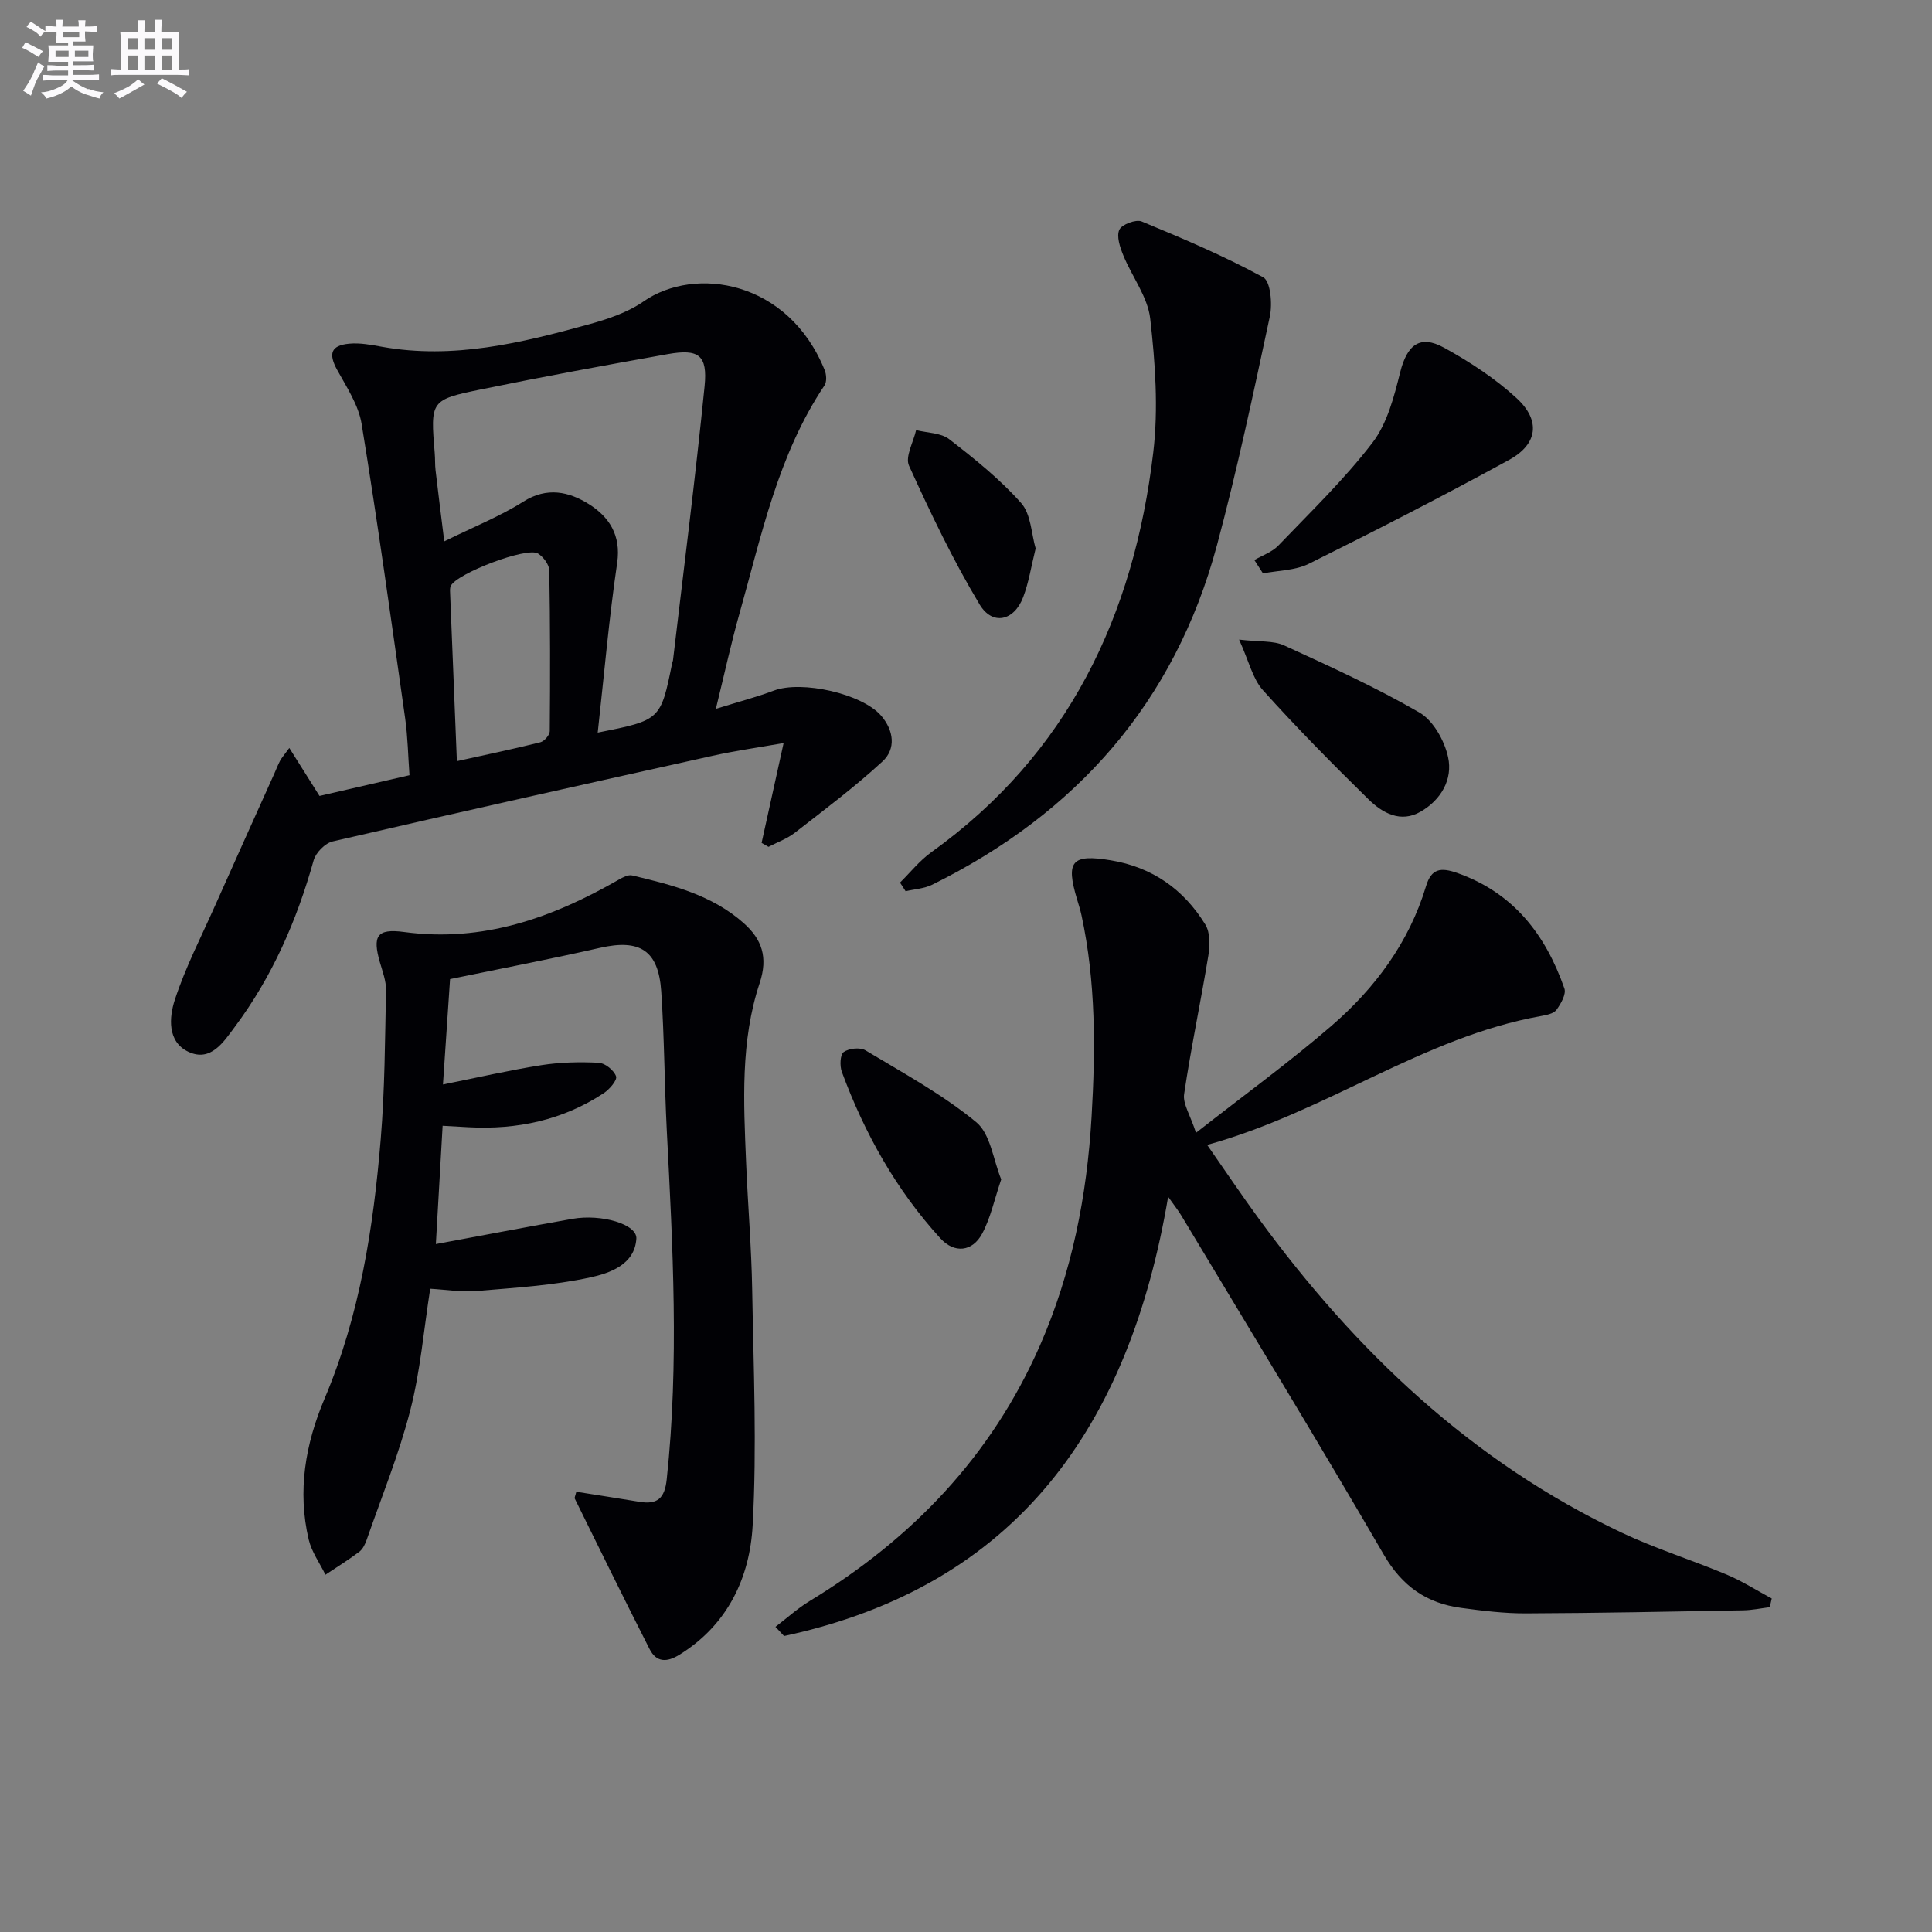 <svg enable-background="new 0 0 400 400" viewBox="0 0 400 400" xmlns="http://www.w3.org/2000/svg"><rect x="0" y="0" width="400" height="400" fill="#808080" stroke="none"/><g fill="#010105"><path d="m160.55 336.82c2.35-1.79 4.57-3.82 7.09-5.35 21.2-12.87 37.64-30.01 47.67-52.9 6.61-15.09 9.73-30.95 10.69-47.36.82-14 .89-27.9-2.08-41.68-.24-1.13-.6-2.24-.93-3.35-2.38-7.91-1.08-9.4 7-8.06 8.58 1.42 15.09 6.02 19.56 13.3 1.02 1.66.97 4.32.63 6.4-1.57 9.58-3.6 19.1-5.02 28.7-.3 2.01 1.26 4.3 2.46 8.01 9.89-7.75 19.26-14.56 28-22.1 9.05-7.81 16.11-17.29 19.63-28.97 1.1-3.65 3.04-3.91 6.4-2.74 11.68 4.1 18.34 12.77 22.24 23.93.41 1.17-.72 3.16-1.63 4.41-.57.79-2.04 1.09-3.16 1.29-24.45 4.35-44.44 19.86-69.17 26.69 3.97 5.69 7.24 10.56 10.71 15.3 20.05 27.42 44.09 50.29 75.12 64.98 7.04 3.33 14.54 5.66 21.73 8.68 3.23 1.36 6.23 3.28 9.33 4.95-.14.6-.28 1.2-.41 1.8-1.84.23-3.67.62-5.51.65-14.98.27-29.96.57-44.94.63-4.47.02-8.96-.53-13.41-1.13-7.16-.95-12.24-4.47-16.05-11.03-13.7-23.58-27.91-46.87-41.95-70.25-.65-1.08-1.45-2.07-2.7-3.84-8.03 47.52-31.28 80.56-79.52 90.94-.59-.65-1.19-1.28-1.78-1.9z"/><path d="m162.24 153.84c-5.12.91-9.96 1.58-14.71 2.64-26.24 5.82-52.47 11.67-78.65 17.73-1.57.36-3.49 2.32-3.94 3.9-3.48 12.45-8.58 24.12-16.33 34.5-2.32 3.11-4.98 7.35-9.63 5.14-4.38-2.08-3.96-7.15-2.79-10.74 2.2-6.74 5.5-13.11 8.39-19.62 4.04-9.07 8.12-18.12 12.19-27.17.41-.91.76-1.84 1.22-2.72.31-.58.77-1.08 1.91-2.64 2.3 3.66 4.15 6.6 6.25 9.93 5.78-1.33 11.89-2.74 18.63-4.29-.29-3.91-.35-7.85-.89-11.72-2.89-20.35-5.71-40.72-9.02-61.01-.64-3.92-3.1-7.61-5.08-11.21-1.8-3.29-1.31-5.04 2.47-5.4 2.26-.22 4.62.24 6.89.65 14.68 2.62 28.72-.79 42.67-4.63 3.96-1.09 8.11-2.47 11.43-4.78 10.65-7.38 29.95-4.39 37.49 14.23.37.92.46 2.42-.04 3.17-9.65 14.4-13.05 31.11-17.64 47.37-1.69 5.99-3.01 12.09-4.85 19.59 4.92-1.53 8.54-2.47 12.01-3.78 5.72-2.16 18.28.61 22.24 5.23 2.58 3.02 3.09 6.82.25 9.44-5.73 5.28-12 9.98-18.17 14.78-1.6 1.24-3.61 1.95-5.43 2.9-.48-.27-.96-.55-1.43-.82 1.46-6.56 2.91-13.14 4.56-20.67zm-38.49-2.16c13.03-2.59 13.03-2.59 15.43-14.46.03-.16.13-.31.15-.48 2.23-18.93 4.65-37.84 6.55-56.8.64-6.44-1.24-7.76-7.64-6.62-12.89 2.29-25.78 4.66-38.6 7.29-10.58 2.17-10.53 2.35-9.63 13.29.1 1.16.03 2.34.17 3.49.52 4.51 1.1 9.02 1.8 14.69 6.12-3.02 11.54-5.17 16.38-8.23 4.91-3.1 9.44-2.05 13.54.51 4.17 2.61 6.72 6.4 5.88 12.17-1.69 11.48-2.69 23.04-4.03 35.15zm-29.16 5.91c6.08-1.35 11.71-2.51 17.28-3.91.82-.21 1.94-1.49 1.95-2.29.1-11.1.1-22.19-.1-33.29-.02-1.21-1.22-2.8-2.33-3.5-2.29-1.44-16.87 4.14-18.06 6.71-.2.42-.16.98-.14 1.47.45 11.42.91 22.82 1.4 34.81z"/><path d="m119.32 308.85c4.33.69 8.7 1.36 13.05 2.08 3.72.62 5.25-.68 5.67-4.68 2.58-24.09 1.25-48.15.01-72.22-.49-9.6-.5-19.22-1.15-28.8-.58-8.5-4.45-10.86-12.68-8.99-10.15 2.31-20.38 4.27-31.04 6.47-.47 6.98-.94 14.04-1.47 21.82 7.22-1.45 13.76-2.96 20.37-4 3.9-.61 7.93-.7 11.88-.5 1.31.07 3.15 1.56 3.59 2.81.28.79-1.36 2.69-2.54 3.48-8.49 5.6-17.95 7.6-28.02 7.06-1.63-.09-3.26-.18-5.35-.3-.48 8.41-.94 16.44-1.4 24.49 9.73-1.8 18.99-3.58 28.26-5.22 6.03-1.06 13.44 1.11 13.25 4.11-.34 5.4-5.55 7.14-9.52 8.01-7.7 1.68-15.69 2.15-23.58 2.82-3.09.26-6.26-.28-9.58-.47-1.34 8.53-2.03 17.01-4.12 25.14-2.34 9.11-5.92 17.89-9.02 26.8-.32.92-.81 1.97-1.55 2.52-2.25 1.7-4.65 3.18-7 4.75-1.18-2.41-2.85-4.71-3.46-7.26-2.38-10.07-.7-19.8 3.28-29.2 7.28-17.19 10.11-35.37 11.63-53.77.84-10.22.88-20.51 1.09-30.77.04-1.93-.72-3.9-1.27-5.81-1.54-5.39-.67-7.02 4.99-6.26 16.35 2.21 30.72-2.94 44.51-10.86.82-.47 1.93-1.05 2.73-.85 8.26 1.96 16.53 4.03 23.1 9.88 3.76 3.35 5.07 7.05 3.3 12.4-4 12.03-3.32 24.62-2.81 37.09.36 8.8 1.11 17.58 1.26 26.38.28 16.27.99 32.58.1 48.8-.59 10.81-5.15 20.58-15.12 26.77-2.67 1.66-4.81 1.62-6.22-1.14-5.26-10.33-10.36-20.75-15.48-31.14-.11-.24.12-.63.31-1.44z"/><path d="m186.34 182.73c2.14-2.11 4.05-4.54 6.46-6.27 28.39-20.36 41.97-49.06 45.97-82.79 1.08-9.1.41-18.54-.63-27.69-.51-4.52-3.78-8.7-5.58-13.13-.68-1.66-1.44-3.92-.81-5.29.51-1.1 3.43-2.2 4.62-1.71 8.53 3.53 17.07 7.15 25.16 11.56 1.53.83 1.93 5.5 1.38 8.09-3.39 15.85-6.75 31.73-10.95 47.38-8.72 32.47-29.04 55.51-58.98 70.3-1.65.81-3.65.91-5.48 1.34-.39-.6-.77-1.19-1.16-1.79z"/><path d="m259.7 115.95c1.68-.98 3.68-1.65 4.98-3.01 6.66-6.95 13.65-13.68 19.48-21.29 3.06-4 4.47-9.51 5.73-14.56 1.42-5.66 4.06-7.87 9.09-5.1 5.32 2.93 10.56 6.35 15.01 10.44 5.03 4.62 4.4 9.53-1.54 12.78-13.66 7.48-27.53 14.58-41.48 21.52-2.8 1.39-6.3 1.36-9.48 1.99-.6-.92-1.2-1.84-1.79-2.77z"/><path d="m256.54 132.42c4.28.5 7.1.19 9.31 1.2 9.49 4.35 19.03 8.69 28.04 13.91 2.86 1.66 5.17 5.81 5.92 9.22 1.01 4.6-1.45 8.85-5.67 11.29-4.17 2.41-7.92.28-10.82-2.56-7.48-7.34-14.85-14.8-21.85-22.59-2.13-2.38-2.89-5.99-4.93-10.47z"/><path d="m207.29 244.18c-1.42 4.17-2.19 7.96-3.94 11.22-2.02 3.78-5.76 4.16-8.65.99-9.18-10.05-15.71-21.76-20.41-34.48-.45-1.22-.36-3.57.39-4.1 1.09-.77 3.41-1.02 4.51-.35 7.8 4.69 15.9 9.1 22.89 14.84 2.99 2.42 3.55 7.82 5.21 11.88z"/><path d="m214.42 113.55c-.92 3.7-1.42 7.03-2.59 10.1-1.86 4.89-6.34 5.95-9.01 1.5-5.52-9.2-10.17-18.95-14.62-28.73-.84-1.85.91-4.88 1.47-7.37 2.31.59 5.12.54 6.85 1.88 5.25 4.06 10.5 8.27 14.88 13.2 2.07 2.31 2.13 6.41 3.02 9.42z"/></g><path d="m6.8 9.5c.6.3 1.3.7 2.1 1.1-.4.4-.7.8-.9 1.2-.7-.4-1.3-.8-1.8-1.1s-1.1-.6-1.6-.8c.2-.4.5-.8.7-1.2.4.2.8.5 1.5.8zm.9 6.9c-.3.6-.5 1.1-.7 1.7s-.4 1.1-.6 1.7c-.6-.4-1.1-.7-1.6-1 .7-1 1.2-1.8 1.5-2.4.3-.5.6-1.1.8-1.7.3-.6.5-1.2.8-1.8.3.3.8.6 1.3.8-.7 1.3-1.2 2.2-1.5 2.7zm.1-11c.4.3 1 .7 1.7 1.1-.5.2-.8.6-1.1 1.1-.5-.6-1-1-1.4-1.2s-.9-.6-1.5-.8c.2-.4.5-.7.9-1.1.5.3.9.6 1.4.9zm10.5 13c1 .4 2 .6 3.1.7-.4.4-.7.8-.8 1.3-.9-.2-1.9-.6-3-.9-1-.4-2-.9-2.8-1.6-.5.4-1.1.9-1.9 1.3s-1.9.9-3.3 1.2c-.1-.3-.5-.8-1.1-1.3 1 0 2.1-.3 3.2-.8 1.2-.5 1.9-1 2.3-1.7h-3.2c-.4 0-1 0-2 .1v-1.2c1 0 1.7.1 2 .1h3.3v-1h-2.3c-.2 0-.9 0-2 .1v-1.2c1.2 0 1.9.1 2 .1h2.3v-.8h-4.1c0-.7.1-1.2.1-1.6 0-.5 0-1.1-.1-1.8h4.1v-.6h-2.5c0-.6.1-1.1.1-1.6v-.6h-.5c-.4 0-1 0-1.8.1v-1.3c1.2 0 1.9.1 2.1.1h.2c0-.3 0-.8-.1-1.4h1.4c0 .6-.1 1-.1 1.4h3.4c0-.4 0-.8-.1-1.3h1.5c0 .4-.1.9-.1 1.3.7 0 1.5 0 2.5-.1v1.2c-1 0-1.8-.1-2.5-.1v.6c0 .3 0 .8.1 1.5h-2.5v.8h4.1c0 .7-.1 1.3-.1 1.8s0 1 .1 1.5h-4.1v.8h1.4c.8 0 1.8 0 2.9-.1v1.2c-1 0-1.9-.1-2.8-.1h-1.5v1h3.2c.3 0 1 0 2.1-.1v1.2c-1.1 0-1.8-.1-2.1-.1h-3.4l-.1.1c1.4 1 2.4 1.5 3.4 1.9zm-4.1-6.6v-1.3h-2.7v1.3zm2.2-4.1v-1.1h-3.4v1.1zm1.9 4.1v-1.3h-2.8v1.3z" fill="#fbfafc"/><path d="m37 6.7v2.3 5.4c1 0 1.8 0 2.2-.1v1.3c-.6 0-1.5-.1-2.5-.1h-11.9c-.7 0-1.3 0-1.8.1v-1.3c.5 0 1.1.1 2 .1v-5.2c0-1 0-1.8-.1-2.5h3.7c0-1.3 0-2.1-.1-2.5h1.5c0 .4-.1 1.3-.1 2.5h2.2c0-1.2 0-2.1-.1-2.6h1.5c0 .4-.1 1.3-.1 2.6zm-12.3 13.7c-.3-.4-.7-.8-1.1-1.1 1.1-.4 2.1-.9 2.9-1.3.8-.5 1.5-1 2.1-1.6.4.4.9.8 1.3 1.1-2.5 1.4-4.2 2.4-5.2 2.9zm3.9-10.1v-2.4h-2.2v2.4zm0 4.1v-2.9h-2.2v2.9zm3.5-4.1v-2.4h-2.2v2.4zm0 4.1v-2.9h-2.2v2.9zm.4 2.9 1-1.1c.6.3 1.4.7 2.5 1.3s2 1.1 2.7 1.5c-.4.4-.8.8-1.1 1.3-.8-.8-2.5-1.7-5.1-3zm3.1-7v-2.4h-2.1v2.4zm0 4.1v-2.9h-2.1v2.9z" fill="#fbfafc"/></svg>